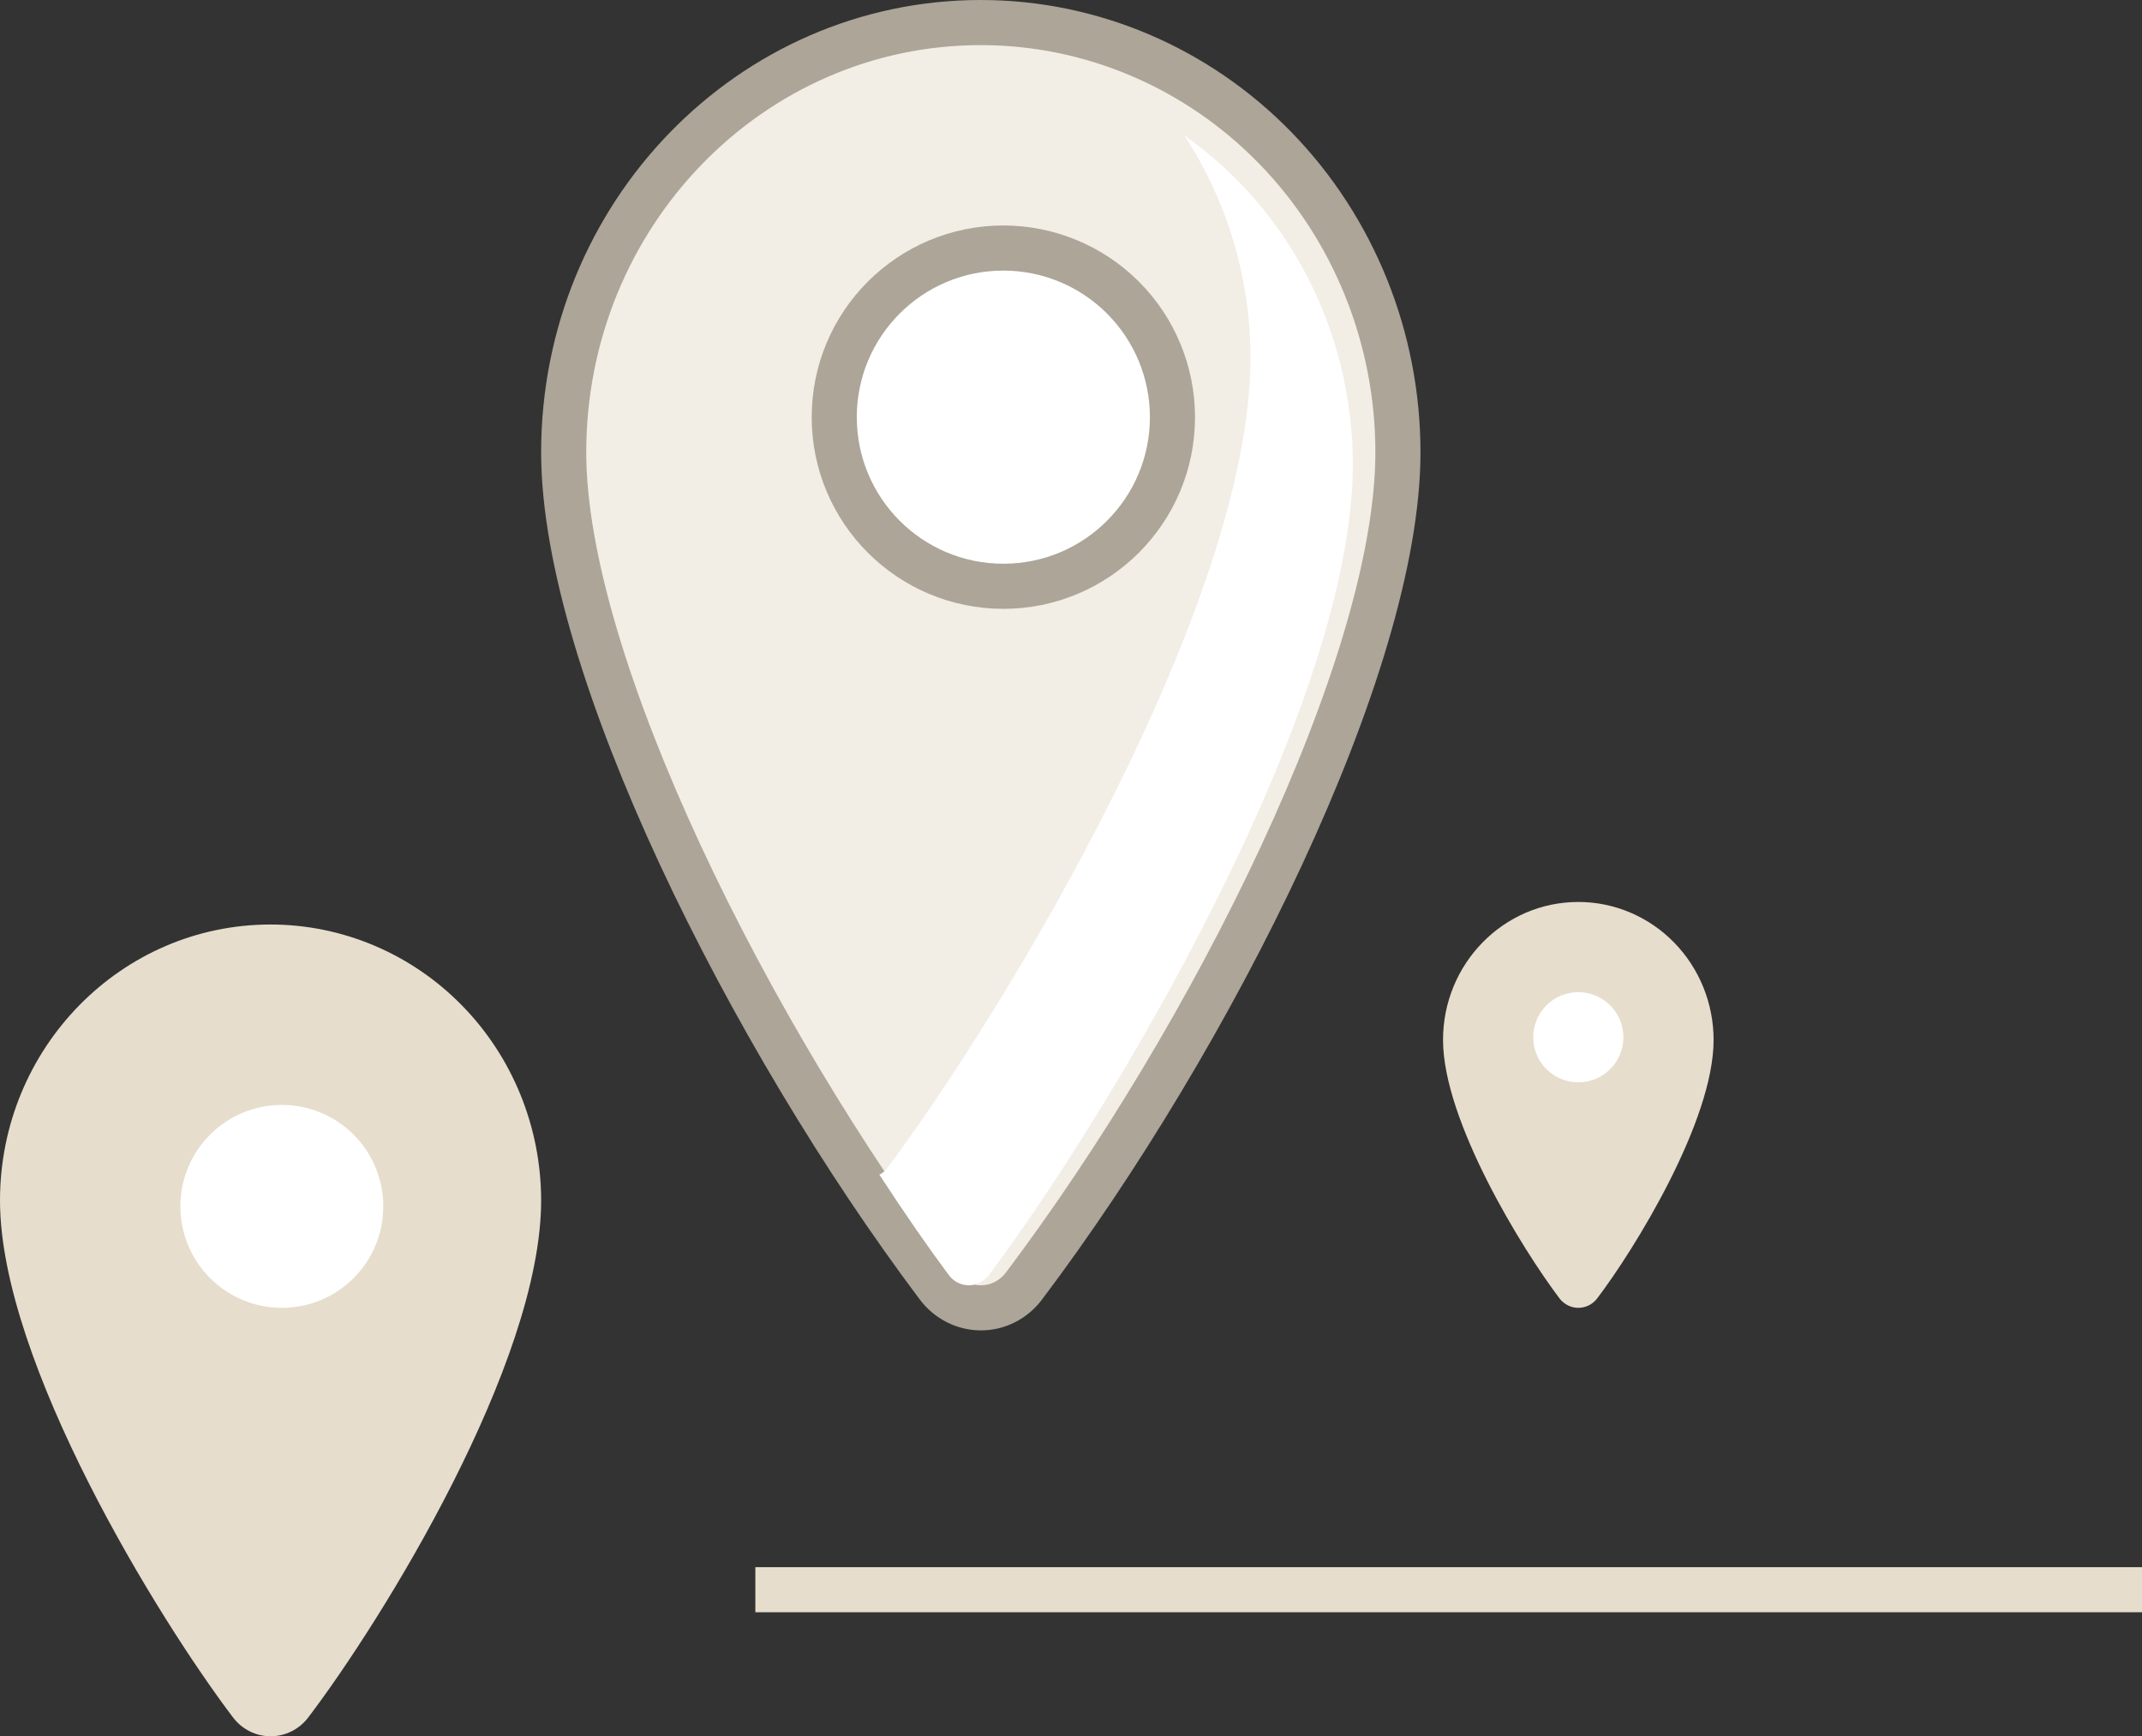 <?xml version="1.0" encoding="UTF-8"?>
<svg width="95px" height="77px" viewBox="0 0 95 77" version="1.1" xmlns="http://www.w3.org/2000/svg" xmlns:xlink="http://www.w3.org/1999/xlink">
    <rect x="0" y="0" width="95" height="77" fill="#333333" stroke="none"/>
    <!-- Generator: Sketch 51 (57462) - http://www.bohemiancoding.com/sketch -->
    <title>Icons/Location-Huge</title>
    <desc>Created with Sketch.</desc>
    <defs></defs>
    <g id="Icons/Location-Huge" stroke="none" stroke-width="1" fill="none" fill-rule="evenodd">
        <g>
            <g id="location-pin" transform="translate(24, 0)" fill-rule="nonzero">
                <path d="M19.5,1 C9.289,1 1,9.527 1,20.06 C1,29.474 9.263,45.945 17.59,57.026 C18.051,57.641 18.757,57.999 19.503,58 C20.249,58.001 20.955,57.644 21.418,57.027 C29.75,45.971 38,29.532 38,20.06 C38,14.999 36.046,10.147 32.572,6.572 C29.102,3.003 24.4,1 19.5,1 Z" id="Shape" stroke="#ACA598" stroke-width="2" fill="#F2EDE5"></path>
                <path d="M28.518,6 C30.436,8.913 31.461,12.357 31.458,15.882 C31.458,26.788 20.584,44.822 15.318,51.846 C15.23,51.951 15.122,52.036 15,52.095 C16.131,53.828 17.189,55.353 18.079,56.545 C18.291,56.832 18.62,57 18.969,57 C19.319,57 19.648,56.832 19.86,56.545 C25.126,49.521 36,31.487 36,20.581 C35.998,14.738 33.195,9.276 28.518,6 Z" id="Shape" fill="#FFFFFF"></path>
                <path d="M20.5,11 C16.358,11 13,14.358 13,18.5 C13,22.642 16.358,26 20.5,26 C24.642,26 28,22.642 28,18.5 C28,16.511 27.21,14.603 25.803,13.197 C24.397,11.79 22.489,11 20.5,11 Z" id="Shape" stroke="#ACA598" stroke-width="2" fill="#FFFFFF"></path>
            </g>
            <path d="M12,41 C5.373,41 1.25389895e-15,46.48 0,53.24 C0,60.407 7.035,71.811 10.332,76.161 C10.731,76.69 11.348,77 12.001,77 C12.655,77 13.272,76.692 13.672,76.164 C16.969,71.825 24,60.45 24,53.24 C24,49.994 22.736,46.88 20.485,44.585 C18.235,42.29 15.183,41 12,41 Z" id="Shape" fill="#E6DDCC" fill-rule="nonzero"></path>
            <path d="M70,44 C68.895,44 68,44.895 68,46 C68,47.105 68.895,48 70,48 C71.105,48 72,47.105 72,46 C72,45.47 71.789,44.961 71.414,44.586 C71.039,44.211 70.53,44 70,44 Z" id="Shape" fill="#FFFFFF" fill-rule="nonzero"></path>
            <g id="location-pin" transform="translate(8, 40)" fill-rule="nonzero">
                <path d="M62,0 C58.686,5.43541958e-16 56,2.74 56,6.12 C56,9.703 59.518,15.406 61.166,17.581 C61.365,17.845 61.674,18 62.001,18 C62.328,18 62.636,17.846 62.836,17.582 C64.485,15.413 68,9.725 68,6.12 C68,4.497 67.368,2.94 66.243,1.793 C65.117,0.645 63.591,-2.61018053e-16 62,0 Z" id="Shape" fill="#E6DDCC"></path>
                <path d="M62,4 C60.895,4 60,4.895 60,6 C60,7.105 60.895,8 62,8 C63.105,8 64,7.105 64,6 C64,5.47 63.789,4.961 63.414,4.586 C63.039,4.211 62.53,4 62,4 Z" id="Shape" fill="#FFFFFF"></path>
                <path d="M4.5,9 C2.015,9 0,11.015 0,13.5 C0,15.985 2.015,18 4.5,18 C6.985,18 9,15.985 9,13.5 C9,12.307 8.526,11.162 7.682,10.318 C6.838,9.474 5.693,9 4.5,9 Z" id="Shape" fill="#FFFFFF"></path>
            </g>
            <path d="M34.5,70.5 L94.254,70.5" id="Line-2" stroke="#E6DDCC" stroke-width="2" stroke-linecap="square"></path>
        </g>
    </g>
</svg>